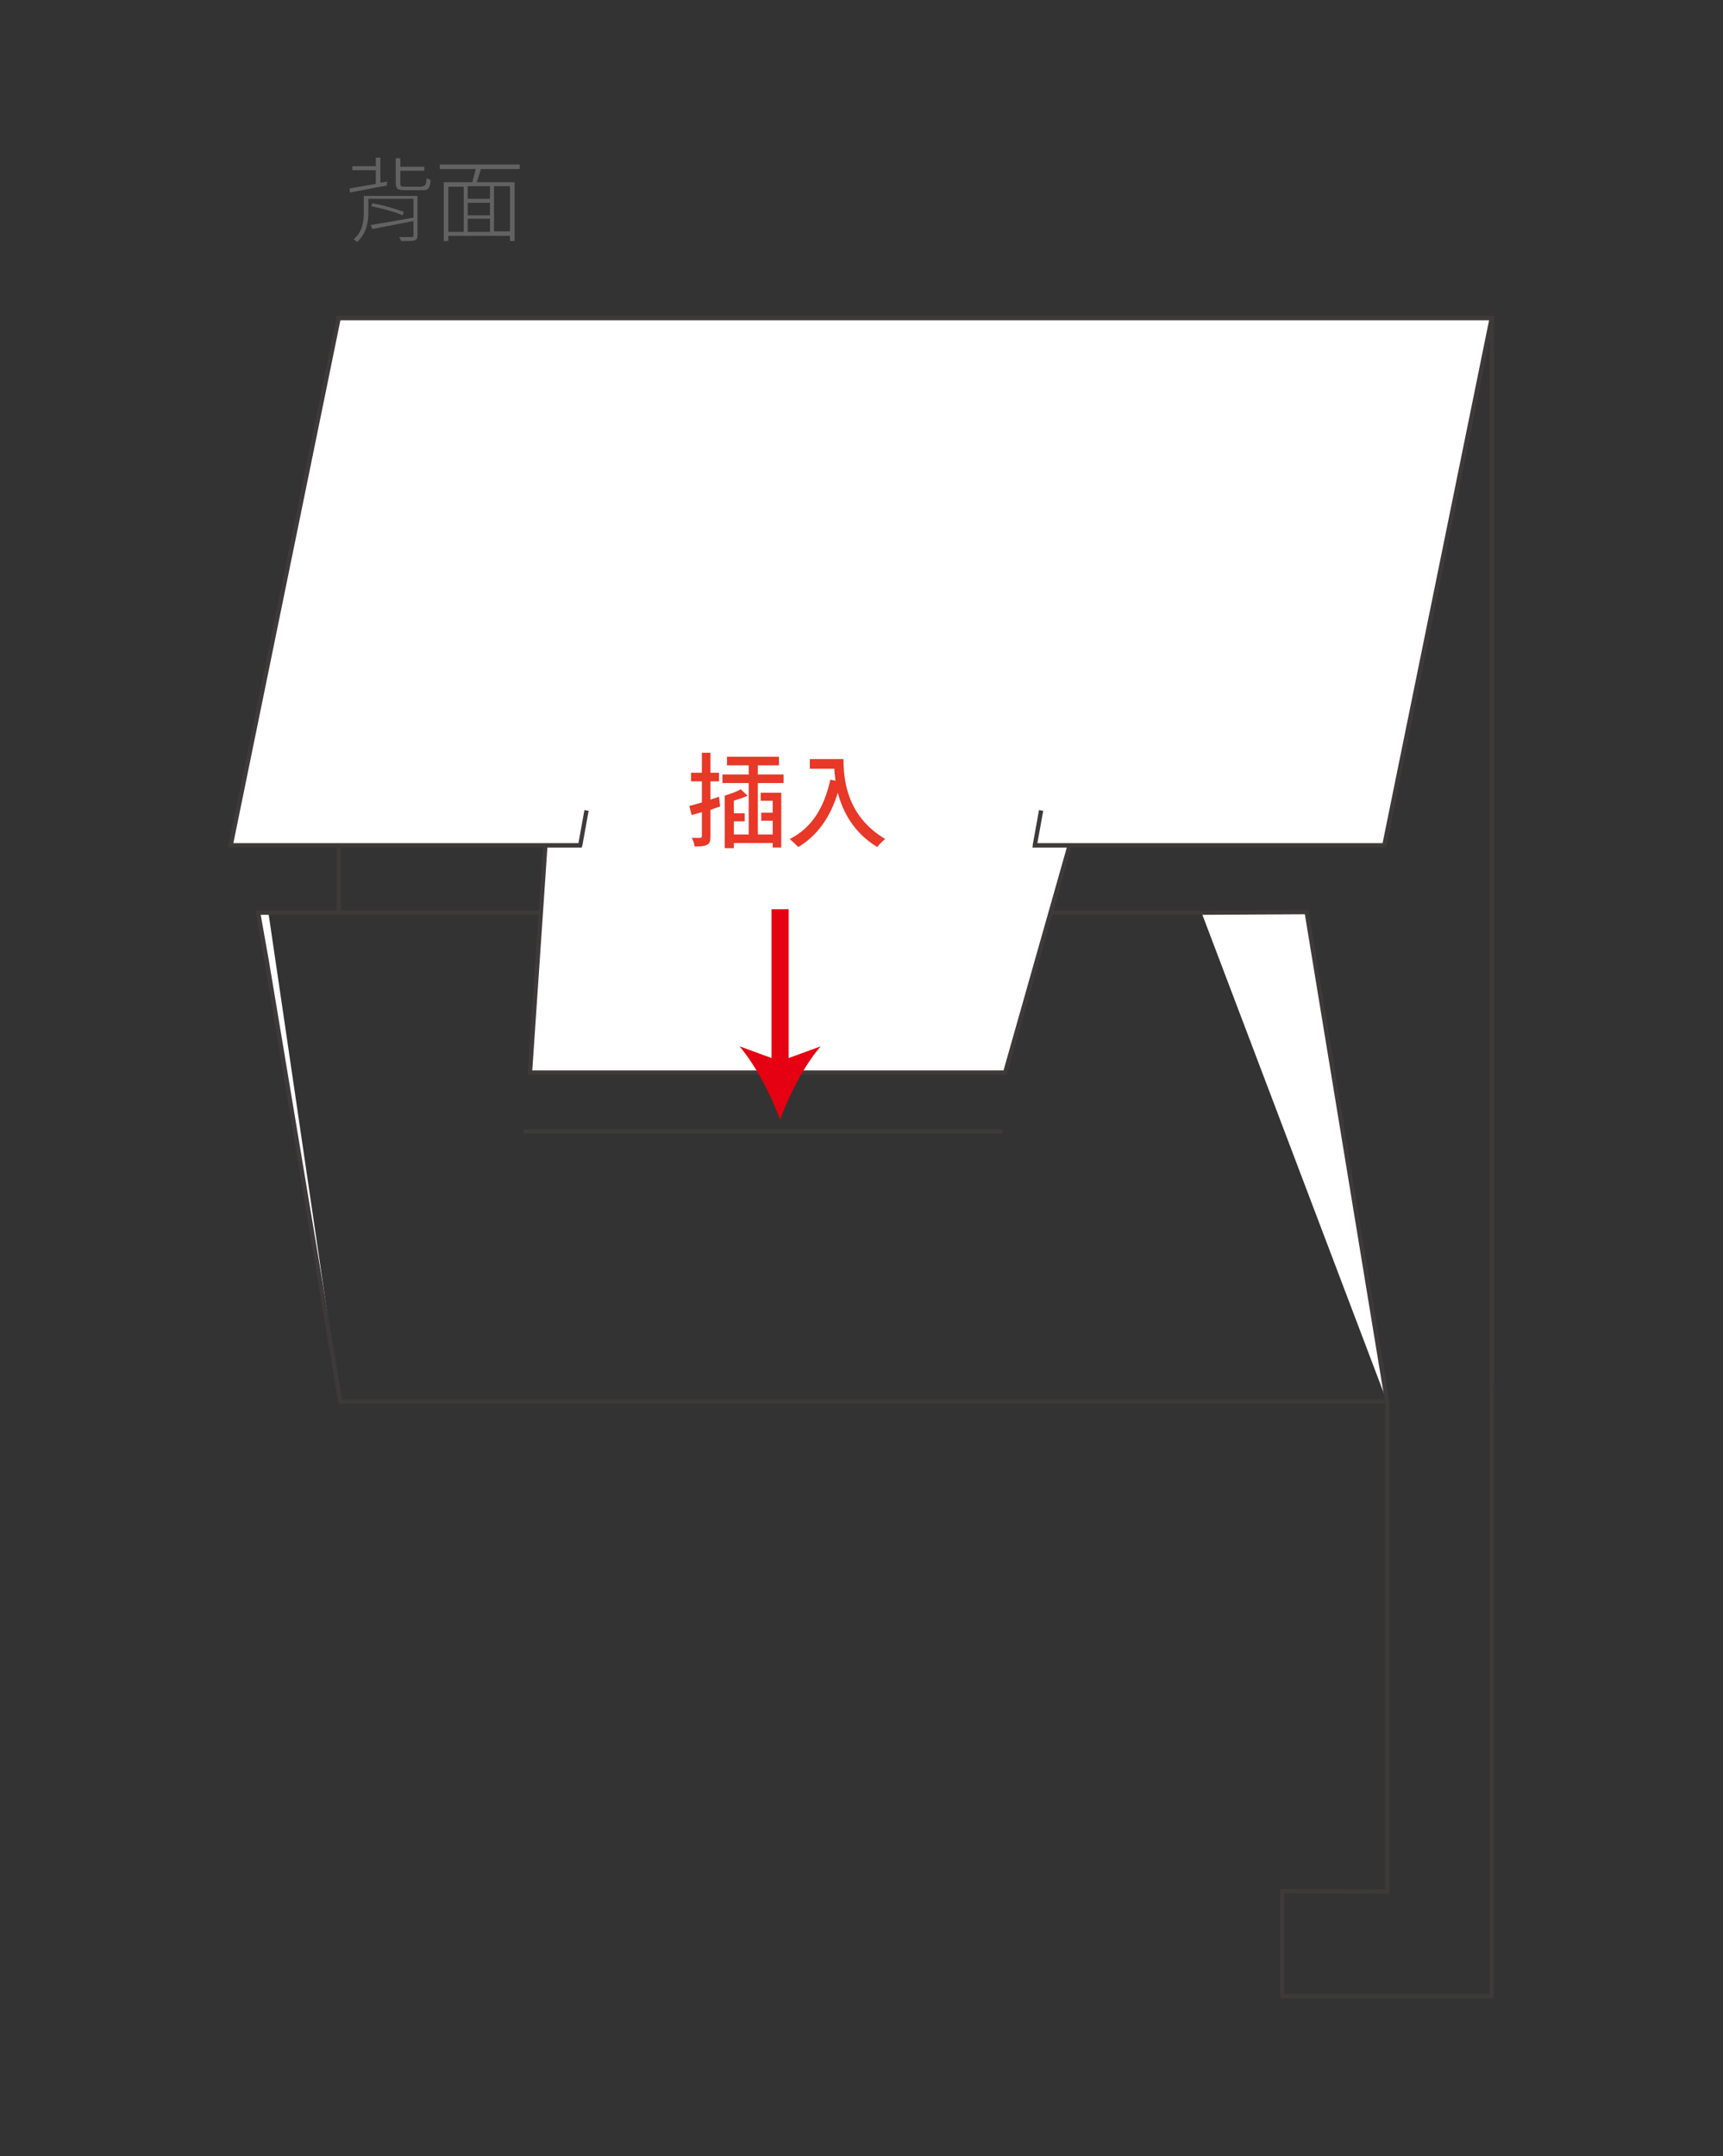 <?xml version="1.0" encoding="utf-8"?>
<!-- Generator: Adobe Illustrator 22.1.0, SVG Export Plug-In . SVG Version: 6.00 Build 0)  -->
<svg version="1.1" id="圖層_1" xmlns="http://www.w3.org/2000/svg" xmlns:xlink="http://www.w3.org/1999/xlink" x="0px" y="0px"
	 viewBox="0 0 301.7 377.5" style="enable-background:new 0 0 301.7 377.5;" xml:space="preserve">
<rect x="0" y="0" width="301.7" height="377.5" fill="#333333" stroke="none"/>
<style type="text/css">
	.st0{fill:none;stroke:#3E3A39;stroke-width:0.75;stroke-miterlimit:10;}
	.st1{fill:#FFFFFF;}
	.st2{fill:#FFFFFF;stroke:#3E3A39;stroke-width:0.75;stroke-miterlimit:10;}
	.st3{fill:none;stroke:#E50012;stroke-width:3;stroke-miterlimit:10;}
	.st4{fill:#E50012;}
	.st5{fill:#E73828;}
	.st6{fill:#626262;}
</style>
<g>
	<g>
		<polyline class="st0" points="242.9,245.4 59.3,245.4 59.3,245.4 		"/>
		<polyline class="st0" points="59.3,159.8 59.3,55.7 261.2,55.7 261.2,242.4 		"/>
		<g>
			<g>
				<path class="st1" d="M59.8,242.4"/>
			</g>
			<g>
				<path class="st1" d="M243.4,242.4"/>
			</g>
			<path class="st2" d="M209.4,153.7"/>
			<polyline class="st2" points="59.6,245.5 46.7,168.2 45.2,159.8 210.4,159.8 45.2,159.8 47,159.8 			"/>
			<polyline class="st2" points="242.9,245.5 228.8,159.7 210.4,159.8 			"/>
			<path class="st2" d="M210.4,159.8"/>
			<path class="st2" d="M45.2,159.8"/>
			<path class="st2" d="M60.3,245.5"/>
		</g>
		<g>
			<polyline class="st0" points="242.9,245.4 242.9,331.2 224.5,331.1 224.5,348.6 224.5,349.5 261.2,349.5 261.2,242.4 			"/>
		</g>
		<line class="st0" x1="91.7" y1="198.1" x2="175.6" y2="198.1"/>
		<g>
			<line class="st0" x1="187.3" y1="148" x2="95.5" y2="148"/>
			<polygon class="st2" points="92.8,187.8 176,187.8 187.3,148 95.5,148 			"/>
			<polygon class="st2" points="59.3,55.7 40.4,148 242.4,148 261.2,55.7 			"/>
			<polygon class="st1" points="103,142 181.9,142 179.8,154 100.9,154 			"/>
			<polyline class="st0" points="101.6,148 102.7,141.9 101.6,148 			"/>
			<polyline class="st0" points="181.2,148 182.3,141.9 181.2,148 			"/>
		</g>
	</g>
	<g>
		<g>
			<line class="st3" x1="136.6" y1="159.2" x2="136.6" y2="186.9"/>
			<g>
				<path class="st4" d="M136.6,196c-1.6-4.3-4.3-9.5-7.1-12.8l7.1,2.6l7.1-2.6C140.9,186.4,138.2,191.7,136.6,196z"/>
			</g>
		</g>
	</g>
	<g>
		<path class="st5" d="M126.1,141.2c-0.6,0.2-1.2,0.4-1.7,0.6v4.6c0,0.8-0.1,1.3-0.6,1.5c-0.5,0.3-1.2,0.3-2.2,0.3
			c0-0.4-0.2-1.1-0.5-1.5c0.7,0,1.3,0,1.5,0c0.2,0,0.3-0.1,0.3-0.3v-4.2l-1.8,0.5l-0.4-1.6c0.6-0.1,1.4-0.4,2.2-0.6v-3.7h-1.9v-1.5
			h1.9v-3.5h1.5v3.5h1.5v1.5h-1.5v3.2l1.5-0.5L126.1,141.2z M135.3,146.1v-2.4h-2v-1.4h2v-2.1h-2.1v-1.4h3.6v9.6h-1.5v-0.8h-6.8v0.9
			h-1.6v-9.2c1-0.3,2.1-0.7,2.8-1.1l1.2,1.1c-0.7,0.4-1.6,0.6-2.4,0.9v2.2h1.9v1.4h-1.9v2.3h2.6v-9h-4.6v-1.5h4.6V134h-3.8v-1.5h9.1
			v1.5h-3.7v1.6h4.5v1.5h-4.5v9H135.3z"/>
		<path class="st5" d="M147.7,132.9c0,3.3,0.4,9.9,7.3,14c-0.4,0.3-1.1,1-1.4,1.4c-4.1-2.5-6-6.1-6.9-9.5c-1.3,4.3-3.6,7.5-6.9,9.5
			c-0.3-0.3-1.1-1-1.5-1.4c3.9-2,6-5.5,7.1-10.4l0.9,0.2c-0.1-0.8-0.2-1.5-0.2-2.1h-4.3v-1.7H147.7z"/>
	</g>
	<g>
		<path class="st6" d="M67.7,32.5c-2.3,0.4-4.7,0.9-6.4,1.2L61.2,33c1.2-0.2,2.8-0.5,4.6-0.8v-2.4h-4.1v-0.7h4.1v-1.5h0.8v4.4
			l1.2-0.2L67.7,32.5z M73.1,41.2c0,0.5-0.1,0.7-0.5,0.9c-0.4,0.1-1.2,0.1-2.4,0.1c0-0.2-0.2-0.5-0.3-0.7c1,0,1.9,0,2.2,0
			c0.3,0,0.3-0.1,0.3-0.3v-2.5c-2.5,0.5-5.2,1-7.2,1.4l-0.3-0.7c1.9-0.3,4.8-0.8,7.5-1.3v-3.3h-7.9v2.4c0,1.6-0.3,3.7-2,5.2
			c-0.1-0.2-0.4-0.4-0.6-0.5c1.6-1.3,1.8-3.2,1.8-4.6v-3h9.4V41.2z M65.2,35.6c1.9,0.3,4.2,1,5.5,1.5l-0.2,0.6
			c-1.3-0.6-3.6-1.2-5.5-1.6L65.2,35.6z M73.9,32.6c0.6,0,0.7-0.2,0.8-1.4c0.2,0.1,0.5,0.2,0.7,0.3c-0.1,1.5-0.4,1.8-1.4,1.8h-3
			c-1.3,0-1.7-0.2-1.7-1.2v-4.4h0.8v1.5h4.2v0.7h-4.2v2.3c0,0.4,0.1,0.5,0.9,0.5H73.9z"/>
		<path class="st6" d="M84.2,29.6c-0.2,0.8-0.5,1.6-0.7,2.3h6.6v10.3h-0.8v-0.9H78.5v0.9h-0.8V31.9h5c0.2-0.7,0.4-1.6,0.6-2.3H77
			v-0.8h14v0.8H84.2z M78.5,40.6h2.7v-7.9h-2.7V40.6z M85.8,32.6h-3.9v2.2h3.9V32.6z M85.8,35.5h-3.9v2.2h3.9V35.5z M81.9,40.6h3.9
			v-2.3h-3.9V40.6z M89.3,32.6h-2.8v7.9h2.8V32.6z"/>
	</g>
</g>
</svg>
